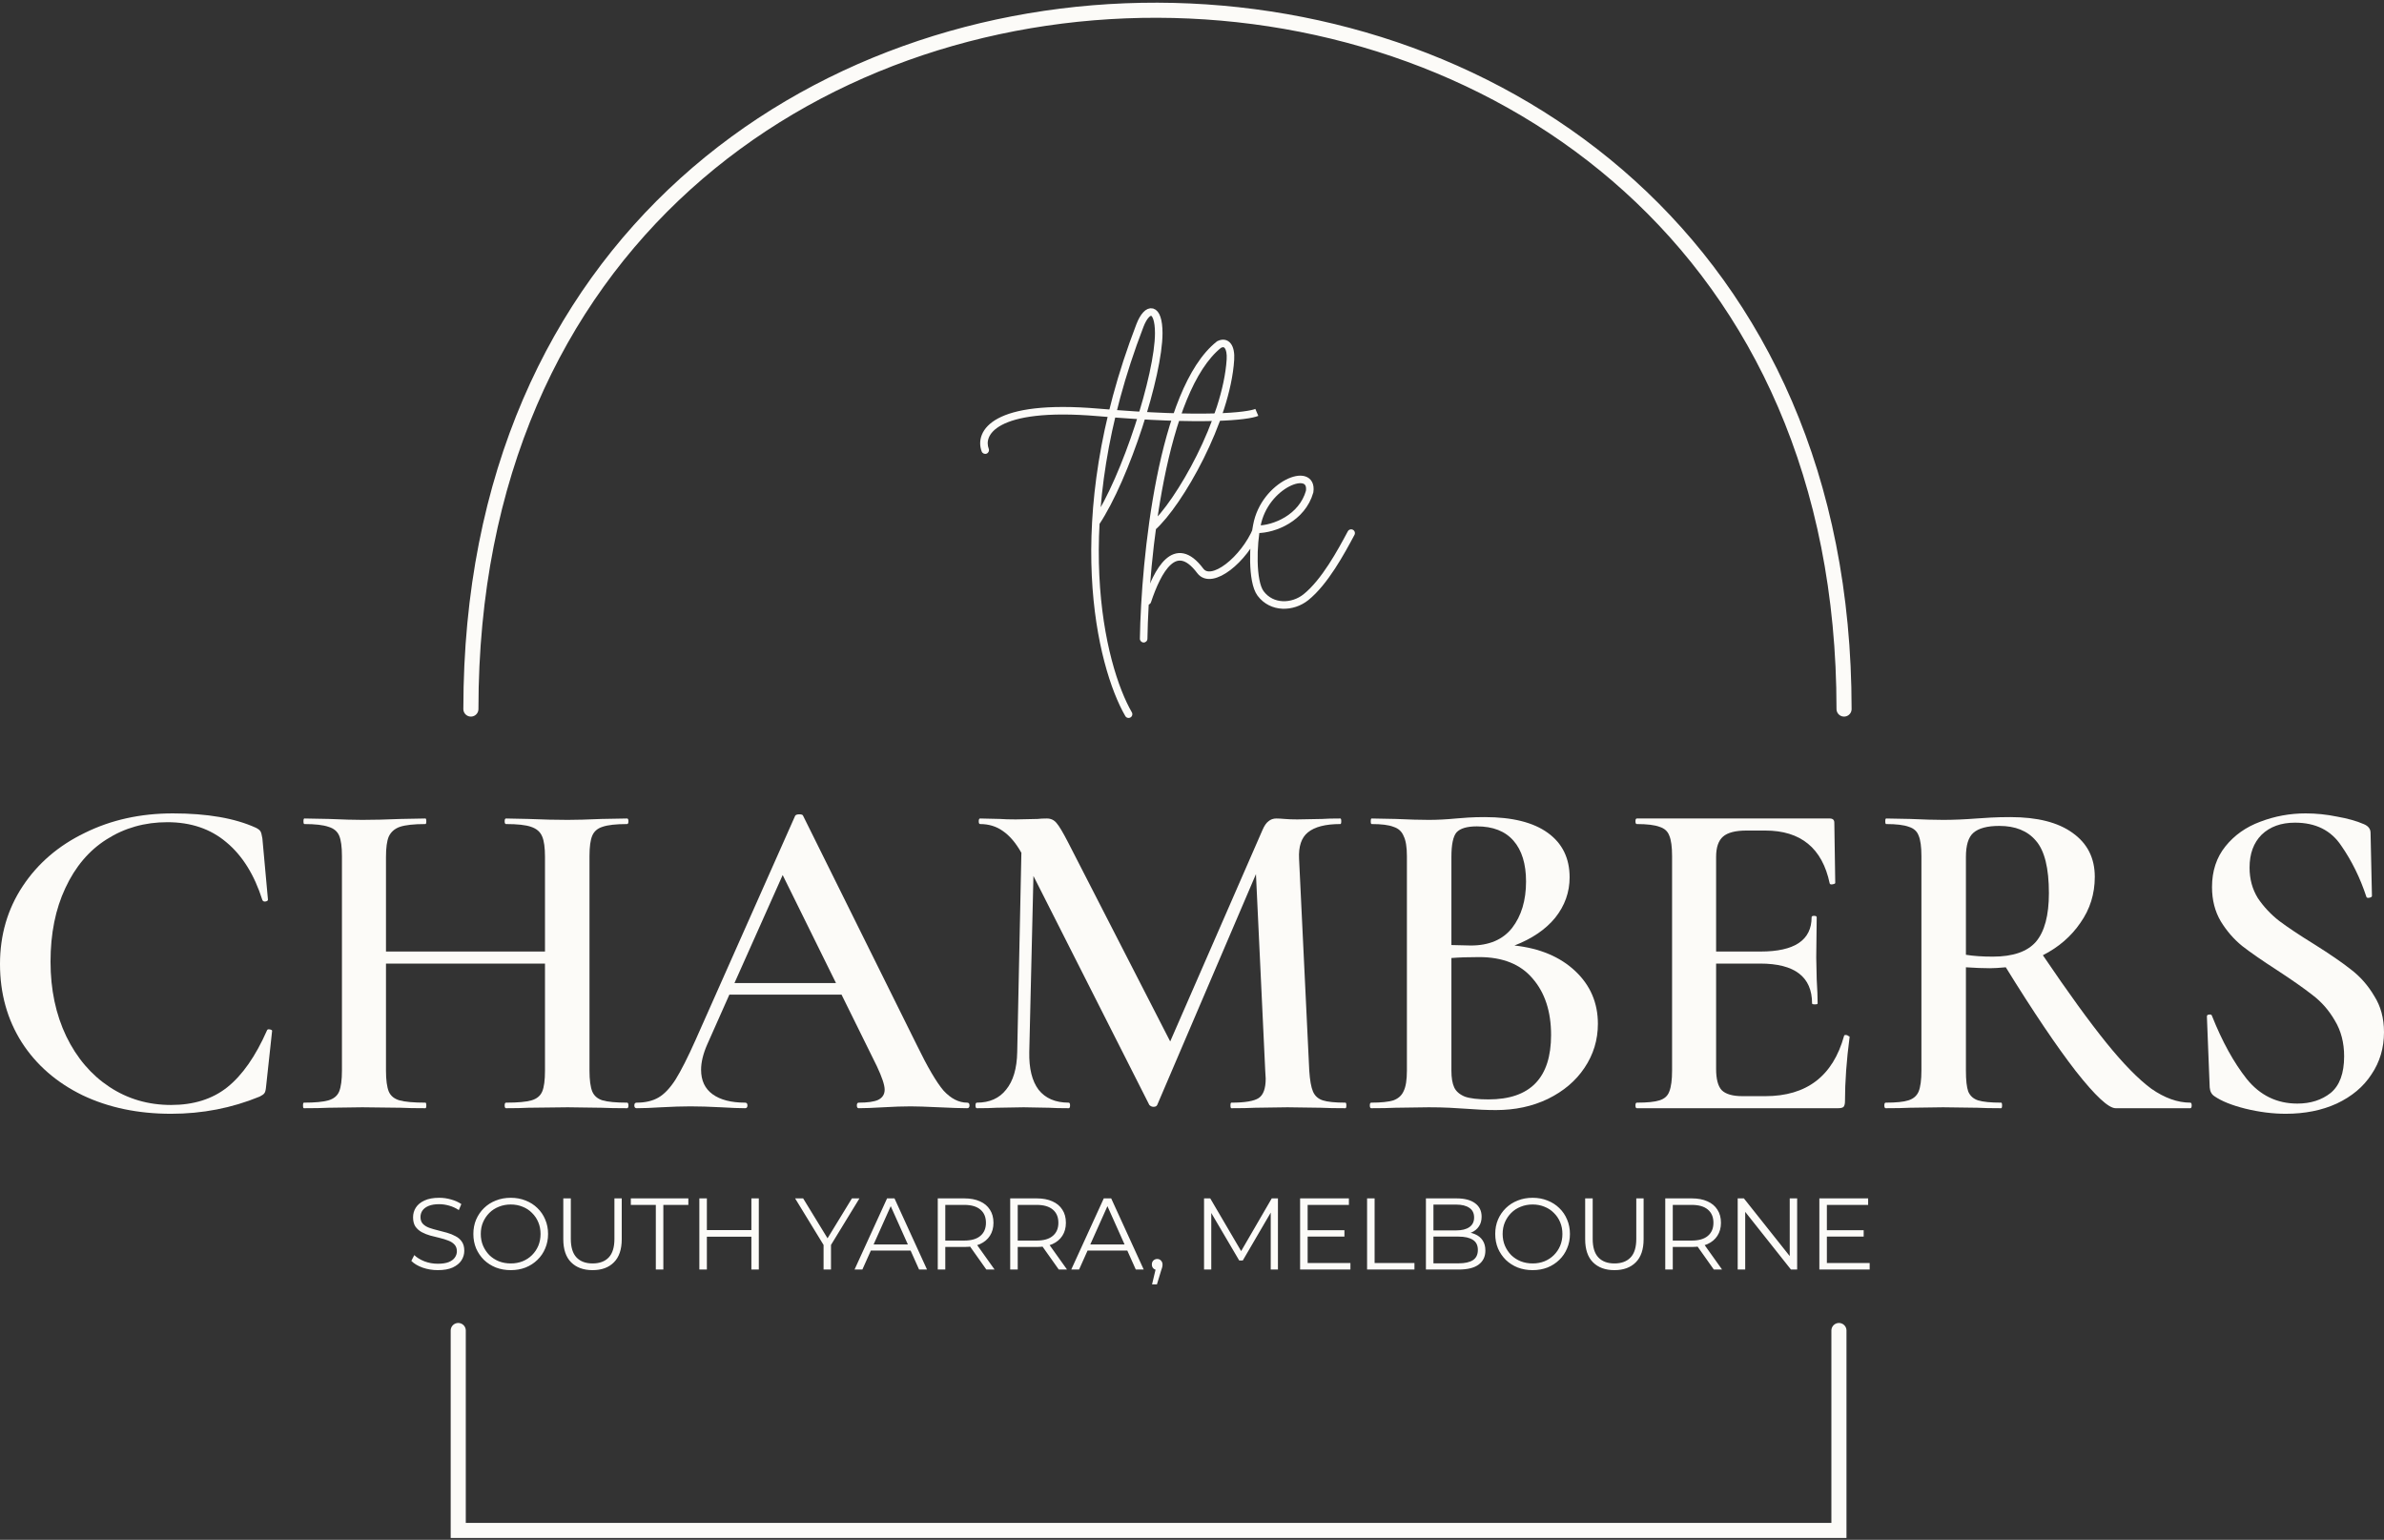 <svg xmlns="http://www.w3.org/2000/svg" width="466" height="301" viewBox="0 0 466 301" fill="none"><rect x="0" y="0" width="466" height="301" fill="#333333" stroke="none"/><path d="M191.892 88.253C192.038 88.633 192.465 88.823 192.845 88.677C193.225 88.531 193.415 88.104 193.269 87.724L191.892 88.253ZM214.702 80.615L214.639 81.349L214.702 80.615ZM193.269 87.724C193.022 87.082 192.973 86.307 193.297 85.52C193.621 84.734 194.349 83.861 195.787 83.09C198.695 81.529 204.353 80.468 214.639 81.349L214.765 79.88C204.404 78.992 198.387 80.02 195.089 81.79C193.424 82.684 192.416 83.787 191.933 84.959C191.451 86.13 191.525 87.298 191.892 88.253L193.269 87.724ZM214.639 81.349C224.982 82.236 232.323 82.422 237.304 82.292C239.794 82.227 241.701 82.083 243.103 81.906C244.482 81.733 245.431 81.52 245.963 81.293L245.382 79.937C245.054 80.078 244.282 80.271 242.919 80.443C241.578 80.612 239.722 80.754 237.265 80.818C232.353 80.946 225.069 80.763 214.765 79.88L214.639 81.349Z" fill="#FCFBF8"></path><path d="M220.601 139.606C215.194 130.265 208.066 101.999 222.813 63.655C224.288 59.82 226.5 59.968 226.5 65.129C226.5 73.241 220.1 93.326 214.201 102.174" stroke="#FCFBF8" stroke-width="1.475" stroke-linecap="round"></path><path d="M222.813 124.846C222.807 125.253 223.132 125.589 223.539 125.595C223.946 125.602 224.282 125.277 224.288 124.87L222.813 124.846ZM238.299 67.342L237.969 66.682L237.901 66.716L237.842 66.763L238.299 67.342ZM240.511 70.291L241.247 70.337L241.247 70.337L240.511 70.291ZM224.288 124.87C224.41 117.16 225.292 105.039 227.537 93.755C228.659 88.113 230.118 82.702 231.982 78.164C233.853 73.612 236.1 70.016 238.755 67.92L237.842 66.763C234.893 69.091 232.525 72.962 230.618 77.604C228.705 82.26 227.223 87.772 226.091 93.467C223.825 104.858 222.937 117.071 222.813 124.846L224.288 124.87ZM238.628 68.001C238.899 67.866 239.067 67.86 239.154 67.877C239.23 67.89 239.32 67.933 239.42 68.07C239.653 68.386 239.847 69.093 239.775 70.245L241.247 70.337C241.326 69.071 241.151 67.934 240.608 67.196C240.322 66.806 239.922 66.518 239.421 66.426C238.932 66.336 238.436 66.449 237.969 66.682L238.628 68.001ZM239.775 70.245C239.415 76.002 236.974 82.919 233.933 89.015C230.887 95.12 227.305 100.27 224.756 102.536L225.735 103.638C228.495 101.185 232.177 95.836 235.252 89.673C238.332 83.5 240.869 76.378 241.247 70.337L239.775 70.245Z" fill="#FCFBF8"></path><path d="M224.288 117.484C226.255 111.585 229.682 105.012 234.612 111.585C236.824 114.535 243.214 109.373 245.672 103.474C249.114 103.474 254.521 101.262 255.996 96.1C256.733 90.938 247.147 94.625 245.672 102.737C244.935 106.178 244.64 113.65 246.41 116.01C248.622 118.959 252.683 118.807 255.258 116.747C258.945 113.797 262.141 107.898 264.107 104.211" stroke="#FCFBF8" stroke-width="1.475" stroke-linecap="round"></path><path d="M33.8 159C40.505 159 45.912 159.936 50.02 161.809C50.503 162.051 50.805 162.292 50.926 162.534C51.047 162.715 51.167 163.168 51.288 163.893L52.376 175.854C52.376 176.036 52.225 176.157 51.923 176.217C51.62 176.277 51.409 176.187 51.288 175.945C49.718 170.991 47.362 167.216 44.22 164.618C41.139 162.021 37.303 160.722 32.712 160.722C28.302 160.722 24.345 161.839 20.841 164.074C17.398 166.249 14.71 169.421 12.777 173.589C10.844 177.697 9.877 182.5 9.877 187.997C9.877 193.434 10.904 198.297 12.958 202.586C15.012 206.815 17.821 210.107 21.385 212.463C24.949 214.819 28.967 215.997 33.437 215.997C37.847 215.997 41.502 214.849 44.401 212.554C47.362 210.198 49.959 206.482 52.194 201.408C52.255 201.227 52.436 201.166 52.738 201.227C53.04 201.287 53.191 201.378 53.191 201.499L52.013 212.372C51.953 213.097 51.832 213.55 51.651 213.732C51.53 213.913 51.228 214.124 50.745 214.366C45.308 216.601 39.538 217.719 33.437 217.719C26.973 217.719 21.204 216.511 16.13 214.094C11.055 211.617 7.098 208.174 4.259 203.764C1.42 199.294 0 194.189 0 188.45C0 182.771 1.48 177.697 4.44 173.227C7.4 168.756 11.448 165.283 16.583 162.806C21.718 160.269 27.456 159 33.8 159Z" fill="#FCFBF8"></path><path d="M122.568 215.544C122.749 215.544 122.84 215.725 122.84 216.088C122.84 216.45 122.749 216.631 122.568 216.631C120.514 216.631 118.853 216.601 117.584 216.541L110.969 216.45L103.267 216.541C102.179 216.601 100.73 216.631 98.917 216.631C98.736 216.631 98.645 216.45 98.645 216.088C98.645 215.725 98.736 215.544 98.917 215.544C101.213 215.544 102.874 215.393 103.901 215.091C104.928 214.789 105.623 214.215 105.985 213.369C106.348 212.523 106.529 211.164 106.529 209.292V188.359H75.448V209.292C75.448 211.104 75.629 212.463 75.992 213.369C76.354 214.215 77.049 214.789 78.076 215.091C79.163 215.393 80.855 215.544 83.15 215.544C83.271 215.544 83.331 215.725 83.331 216.088C83.331 216.45 83.271 216.631 83.15 216.631C81.096 216.631 79.495 216.601 78.348 216.541L70.826 216.45L64.212 216.541C63.064 216.601 61.463 216.631 59.409 216.631C59.288 216.631 59.228 216.45 59.228 216.088C59.228 215.725 59.288 215.544 59.409 215.544C61.584 215.544 63.185 215.393 64.212 215.091C65.239 214.789 65.933 214.215 66.296 213.369C66.658 212.463 66.839 211.104 66.839 209.292V167.337C66.839 165.524 66.658 164.195 66.296 163.35C65.933 162.504 65.239 161.93 64.212 161.628C63.185 161.265 61.614 161.084 59.5 161.084C59.379 161.084 59.318 160.903 59.318 160.54C59.318 160.178 59.379 159.997 59.5 159.997L64.302 160.087C67.081 160.208 69.256 160.269 70.826 160.269C72.941 160.269 75.448 160.208 78.348 160.087L83.15 159.997C83.271 159.997 83.331 160.178 83.331 160.54C83.331 160.903 83.271 161.084 83.15 161.084C80.915 161.084 79.254 161.265 78.166 161.628C77.139 161.99 76.415 162.625 75.992 163.531C75.629 164.377 75.448 165.706 75.448 167.518V186.003H106.529V167.518C106.529 165.706 106.348 164.377 105.985 163.531C105.623 162.625 104.898 161.99 103.81 161.628C102.784 161.265 101.152 161.084 98.917 161.084C98.736 161.084 98.645 160.903 98.645 160.54C98.645 160.178 98.736 159.997 98.917 159.997L103.267 160.087C106.166 160.208 108.734 160.269 110.969 160.269C112.6 160.269 114.805 160.208 117.584 160.087L122.568 159.997C122.749 159.997 122.84 160.178 122.84 160.54C122.84 160.903 122.749 161.084 122.568 161.084C120.393 161.084 118.792 161.265 117.765 161.628C116.799 161.93 116.134 162.504 115.772 163.35C115.409 164.195 115.228 165.524 115.228 167.337V209.292C115.228 211.104 115.409 212.463 115.772 213.369C116.134 214.215 116.799 214.789 117.765 215.091C118.792 215.393 120.393 215.544 122.568 215.544Z" fill="#FCFBF8"></path><path d="M189.054 215.544C189.356 215.544 189.507 215.725 189.507 216.088C189.507 216.45 189.356 216.631 189.054 216.631C187.906 216.631 186.064 216.571 183.526 216.45C180.989 216.329 179.147 216.269 177.999 216.269C176.489 216.269 174.707 216.329 172.653 216.45C170.599 216.571 168.998 216.631 167.85 216.631C167.608 216.631 167.488 216.45 167.488 216.088C167.488 215.725 167.608 215.544 167.85 215.544C169.602 215.544 170.871 215.363 171.656 215C172.502 214.577 172.924 213.913 172.924 213.007C172.924 212.101 172.411 210.56 171.384 208.385L164.497 194.431H142.568L138.219 204.217C137.433 206.029 137.041 207.66 137.041 209.11C137.041 211.225 137.796 212.826 139.306 213.913C140.816 215 142.931 215.544 145.649 215.544C145.951 215.544 146.102 215.725 146.102 216.088C146.102 216.45 145.951 216.631 145.649 216.631C144.562 216.631 142.991 216.571 140.937 216.45C138.642 216.329 136.648 216.269 134.957 216.269C133.326 216.269 131.423 216.329 129.248 216.45C127.315 216.571 125.714 216.631 124.445 216.631C124.143 216.631 123.992 216.45 123.992 216.088C123.992 215.725 124.143 215.544 124.445 215.544C126.137 215.544 127.556 215.212 128.704 214.547C129.852 213.883 130.97 212.705 132.057 211.013C133.144 209.261 134.443 206.694 135.953 203.311L155.436 159.453C155.557 159.272 155.828 159.181 156.251 159.181C156.674 159.181 156.916 159.272 156.976 159.453L179.177 204.217C181.291 208.567 183.043 211.557 184.433 213.188C185.882 214.759 187.423 215.544 189.054 215.544ZM143.565 192.165H163.41L152.989 171.052L143.565 192.165Z" fill="#FCFBF8"></path><path d="M262.99 215.544C263.111 215.544 263.172 215.725 263.172 216.088C263.172 216.45 263.111 216.631 262.99 216.631C260.997 216.631 259.396 216.601 258.188 216.541L251.664 216.45L245.321 216.541C244.233 216.601 242.693 216.631 240.699 216.631C240.578 216.631 240.518 216.45 240.518 216.088C240.518 215.725 240.578 215.544 240.699 215.544C243.357 215.544 245.139 215.242 246.045 214.638C246.952 214.034 247.405 212.765 247.405 210.832L247.314 209.292L245.502 170.871L226.201 215.997C226.08 216.239 225.838 216.36 225.476 216.36C225.174 216.36 224.902 216.239 224.66 215.997L202.006 171.233L201.191 205.667C201.13 208.869 201.735 211.315 203.003 213.007C204.332 214.698 206.295 215.544 208.893 215.544C209.074 215.544 209.165 215.725 209.165 216.088C209.165 216.45 209.074 216.631 208.893 216.631C207.262 216.631 205.993 216.601 205.087 216.541L200.103 216.45L194.757 216.541C193.851 216.601 192.582 216.631 190.951 216.631C190.77 216.631 190.679 216.45 190.679 216.088C190.679 215.725 190.77 215.544 190.951 215.544C193.428 215.544 195.331 214.698 196.66 213.007C198.049 211.315 198.774 208.869 198.835 205.667L199.65 166.702C198.563 164.769 197.355 163.35 196.026 162.443C194.757 161.537 193.277 161.084 191.586 161.084C191.404 161.084 191.314 160.903 191.314 160.54C191.314 160.178 191.404 159.997 191.586 159.997L195.482 160.087C196.267 160.148 197.294 160.178 198.563 160.178L202.822 160.087C203.305 160.027 203.909 159.997 204.634 159.997C205.42 159.997 206.054 160.299 206.537 160.903C207.02 161.447 207.776 162.715 208.803 164.709L228.738 203.583L246.77 162.262C247.133 161.416 247.525 160.843 247.948 160.54C248.371 160.178 248.885 159.997 249.489 159.997C249.912 159.997 250.455 160.027 251.12 160.087C251.784 160.148 252.6 160.178 253.567 160.178L258.46 160.087C259.245 160.027 260.423 159.997 261.994 159.997C262.115 159.997 262.175 160.178 262.175 160.54C262.175 160.903 262.115 161.084 261.994 161.084C259.094 161.084 256.98 161.628 255.651 162.715C254.382 163.742 253.808 165.464 253.929 167.88L255.922 209.292C256.043 211.164 256.285 212.523 256.647 213.369C257.01 214.215 257.644 214.789 258.55 215.091C259.456 215.393 260.937 215.544 262.99 215.544Z" fill="#FCFBF8"></path><path d="M296.03 184.825C300.983 185.369 304.94 187.03 307.9 189.809C310.86 192.588 312.34 196.031 312.34 200.139C312.34 203.281 311.464 206.15 309.713 208.748C308.021 211.285 305.635 213.309 302.554 214.819C299.533 216.269 296.15 216.994 292.405 216.994C290.653 216.994 288.629 216.903 286.334 216.722C285.549 216.662 284.552 216.601 283.344 216.541C282.135 216.48 280.776 216.45 279.266 216.45L272.742 216.541C271.594 216.601 270.023 216.631 268.03 216.631C267.848 216.631 267.758 216.45 267.758 216.088C267.758 215.725 267.848 215.544 268.03 215.544C269.963 215.544 271.413 215.393 272.379 215.091C273.346 214.728 274.01 214.124 274.373 213.279C274.795 212.433 275.007 211.104 275.007 209.292V167.337C275.007 165.585 274.795 164.286 274.373 163.44C274.01 162.534 273.346 161.93 272.379 161.628C271.473 161.265 270.053 161.084 268.12 161.084C267.999 161.084 267.939 160.903 267.939 160.54C267.939 160.178 267.999 159.997 268.12 159.997L272.832 160.087C275.49 160.208 277.635 160.269 279.266 160.269C280.957 160.269 282.739 160.178 284.612 159.997C285.277 159.936 286.062 159.876 286.968 159.816C287.935 159.755 289.022 159.725 290.23 159.725C295.607 159.725 299.715 160.752 302.554 162.806C305.393 164.86 306.813 167.759 306.813 171.505C306.813 174.405 305.877 177.032 304.004 179.388C302.131 181.684 299.473 183.496 296.03 184.825ZM288.69 161.537C286.757 161.537 285.428 161.93 284.703 162.715C284.038 163.501 283.706 165.101 283.706 167.518V184.735L287.512 184.825C291.076 184.825 293.764 183.678 295.577 181.382C297.389 179.026 298.295 176.005 298.295 172.32C298.295 168.877 297.48 166.219 295.848 164.346C294.217 162.474 291.831 161.537 288.69 161.537ZM290.955 214.91C299.111 214.91 303.188 210.711 303.188 202.314C303.188 197.723 301.98 194.038 299.564 191.259C297.208 188.48 293.734 187.091 289.143 187.091C286.968 187.091 285.156 187.151 283.706 187.272V209.292C283.706 210.681 283.887 211.768 284.25 212.554C284.612 213.339 285.307 213.943 286.334 214.366C287.361 214.728 288.901 214.91 290.955 214.91Z" fill="#FCFBF8"></path><path d="M360.458 202.495C360.458 202.375 360.579 202.314 360.82 202.314C361.002 202.314 361.153 202.375 361.273 202.495C361.455 202.556 361.545 202.616 361.545 202.677C360.941 207.268 360.639 211.466 360.639 215.272C360.639 215.755 360.549 216.118 360.367 216.36C360.186 216.541 359.824 216.631 359.28 216.631H319.953C319.772 216.631 319.681 216.45 319.681 216.088C319.681 215.725 319.772 215.544 319.953 215.544C322.007 215.544 323.487 215.393 324.393 215.091C325.36 214.789 325.994 214.215 326.296 213.369C326.658 212.463 326.84 211.104 326.84 209.292V167.337C326.84 165.524 326.658 164.195 326.296 163.35C325.994 162.504 325.36 161.93 324.393 161.628C323.426 161.265 321.946 161.084 319.953 161.084C319.772 161.084 319.681 160.903 319.681 160.54C319.681 160.178 319.772 159.997 319.953 159.997H357.649C358.253 159.997 358.555 160.269 358.555 160.812L358.736 172.592C358.736 172.713 358.555 172.804 358.193 172.864C357.89 172.925 357.709 172.864 357.649 172.683C356.199 165.796 352 162.353 345.053 162.353H341.429C339.254 162.353 337.713 162.745 336.807 163.531C335.901 164.316 335.448 165.645 335.448 167.518V186.003H344.147C350.792 186.003 354.115 183.768 354.115 179.298C354.115 179.117 354.266 179.026 354.568 179.026C354.93 179.026 355.112 179.117 355.112 179.298L355.021 187.181L355.112 191.44C355.232 193.373 355.293 194.944 355.293 196.152C355.293 196.273 355.112 196.334 354.749 196.334C354.387 196.334 354.205 196.273 354.205 196.152C354.205 190.957 350.822 188.359 344.057 188.359H335.448V208.929C335.448 210.923 335.811 212.312 336.535 213.097C337.321 213.883 338.68 214.275 340.613 214.275H345.053C353.148 214.275 358.283 210.349 360.458 202.495Z" fill="#FCFBF8"></path><path d="M428.136 215.544C428.317 215.544 428.408 215.725 428.408 216.088C428.408 216.45 428.317 216.631 428.136 216.631H413.547C412.158 216.631 409.56 214.215 405.754 209.382C402.009 204.549 397.448 197.783 392.071 189.084C390.742 189.205 389.715 189.266 388.99 189.266C387.661 189.266 386.091 189.205 384.278 189.084V209.292C384.278 211.164 384.429 212.523 384.731 213.369C385.094 214.215 385.728 214.789 386.634 215.091C387.601 215.393 389.111 215.544 391.165 215.544C391.286 215.544 391.346 215.725 391.346 216.088C391.346 216.45 391.286 216.631 391.165 216.631C389.172 216.631 387.631 216.601 386.544 216.541L379.838 216.45L373.314 216.541C372.166 216.601 370.595 216.631 368.602 216.631C368.421 216.631 368.33 216.45 368.33 216.088C368.33 215.725 368.421 215.544 368.602 215.544C370.656 215.544 372.136 215.393 373.042 215.091C374.009 214.789 374.673 214.215 375.036 213.369C375.398 212.463 375.579 211.104 375.579 209.292V167.337C375.579 165.524 375.398 164.195 375.036 163.35C374.734 162.504 374.099 161.93 373.133 161.628C372.166 161.265 370.686 161.084 368.693 161.084C368.572 161.084 368.511 160.903 368.511 160.54C368.511 160.178 368.572 159.997 368.693 159.997L373.405 160.087C376.063 160.208 378.207 160.269 379.838 160.269C381.832 160.269 384.007 160.178 386.363 159.997C387.148 159.936 388.084 159.876 389.172 159.816C390.319 159.755 391.588 159.725 392.977 159.725C398.233 159.725 402.281 160.752 405.12 162.806C408.02 164.86 409.469 167.729 409.469 171.414C409.469 174.737 408.533 177.727 406.66 180.385C404.848 183.043 402.401 185.158 399.321 186.728C404.274 194.038 408.412 199.747 411.735 203.855C415.057 207.962 417.987 210.953 420.525 212.826C423.122 214.638 425.659 215.544 428.136 215.544ZM384.278 186.638C385.728 186.879 387.48 187 389.534 187C393.461 187 396.27 186.034 397.961 184.1C399.653 182.107 400.499 178.935 400.499 174.586C400.499 169.693 399.653 166.279 397.961 164.346C396.33 162.413 393.944 161.447 390.803 161.447C388.447 161.447 386.755 161.9 385.728 162.806C384.762 163.652 384.278 165.222 384.278 167.518V186.638Z" fill="#FCFBF8"></path><path d="M439.722 169.602C439.722 171.837 440.265 173.831 441.353 175.583C442.5 177.274 443.89 178.754 445.521 180.023C447.212 181.291 449.478 182.802 452.317 184.554C455.398 186.487 457.814 188.148 459.566 189.537C461.379 190.927 462.889 192.648 464.097 194.702C465.366 196.696 466 199.052 466 201.77C466 204.851 465.184 207.6 463.553 210.016C461.983 212.433 459.717 214.336 456.757 215.725C453.858 217.054 450.535 217.719 446.79 217.719C444.252 217.719 441.624 217.386 438.906 216.722C436.248 216.057 434.224 215.242 432.835 214.275C432.291 213.913 431.989 213.339 431.929 212.554L431.385 198.78V198.69C431.385 198.448 431.536 198.327 431.838 198.327C432.14 198.267 432.321 198.357 432.382 198.599C434.375 203.613 436.641 207.721 439.178 210.923C441.775 214.124 445.068 215.725 449.055 215.725C451.653 215.725 453.827 215.03 455.579 213.641C457.331 212.191 458.207 209.805 458.207 206.482C458.207 203.824 457.603 201.499 456.395 199.505C455.247 197.512 453.797 195.85 452.045 194.521C450.354 193.192 448.028 191.561 445.068 189.628C442.168 187.755 439.903 186.185 438.272 184.916C436.641 183.587 435.251 181.986 434.103 180.113C432.956 178.18 432.382 175.945 432.382 173.408C432.382 170.267 433.258 167.608 435.01 165.434C436.761 163.259 439.027 161.658 441.806 160.631C444.645 159.544 447.605 159 450.686 159C452.74 159 454.794 159.211 456.848 159.634C458.902 159.997 460.624 160.48 462.013 161.084C462.919 161.447 463.372 162.021 463.372 162.806L463.644 175.13C463.644 175.311 463.463 175.432 463.1 175.492C462.798 175.552 462.617 175.492 462.557 175.311C461.348 171.626 459.717 168.303 457.663 165.343C455.67 162.323 452.649 160.812 448.602 160.812C445.883 160.812 443.709 161.598 442.078 163.168C440.507 164.739 439.722 166.884 439.722 169.602Z" fill="#FCFBF8"></path><path d="M85.57 248.285C84.537 248.285 83.543 248.12 82.59 247.789C81.65 247.444 80.921 247.007 80.404 246.477L80.981 245.345C81.471 245.822 82.126 246.226 82.948 246.557C83.782 246.875 84.656 247.034 85.57 247.034C86.444 247.034 87.153 246.928 87.696 246.716C88.252 246.491 88.656 246.193 88.908 245.822C89.173 245.451 89.305 245.04 89.305 244.59C89.305 244.047 89.146 243.61 88.828 243.279C88.524 242.948 88.12 242.689 87.616 242.504C87.113 242.305 86.557 242.133 85.948 241.987C85.338 241.842 84.729 241.689 84.12 241.53C83.51 241.358 82.948 241.133 82.431 240.855C81.928 240.577 81.517 240.212 81.199 239.762C80.895 239.299 80.742 238.696 80.742 237.954C80.742 237.265 80.921 236.636 81.279 236.067C81.65 235.484 82.212 235.02 82.967 234.676C83.722 234.318 84.689 234.14 85.868 234.14C86.65 234.14 87.424 234.252 88.192 234.477C88.961 234.689 89.623 234.987 90.179 235.371L89.683 236.544C89.087 236.146 88.451 235.855 87.775 235.669C87.113 235.484 86.471 235.391 85.848 235.391C85.014 235.391 84.325 235.504 83.782 235.729C83.239 235.954 82.835 236.259 82.57 236.643C82.318 237.014 82.193 237.438 82.193 237.914C82.193 238.457 82.345 238.895 82.65 239.226C82.967 239.557 83.378 239.815 83.881 240.001C84.398 240.186 84.961 240.352 85.57 240.497C86.179 240.643 86.782 240.802 87.378 240.974C87.987 241.146 88.543 241.371 89.047 241.65C89.563 241.914 89.974 242.272 90.279 242.722C90.597 243.173 90.755 243.762 90.755 244.491C90.755 245.166 90.57 245.795 90.199 246.378C89.828 246.947 89.259 247.411 88.49 247.769C87.736 248.113 86.762 248.285 85.57 248.285ZM99.839 248.285C98.793 248.285 97.82 248.113 96.919 247.769C96.031 247.411 95.257 246.914 94.594 246.279C93.945 245.63 93.436 244.881 93.065 244.034C92.707 243.173 92.528 242.232 92.528 241.212C92.528 240.193 92.707 239.259 93.065 238.411C93.436 237.55 93.945 236.802 94.594 236.166C95.257 235.517 96.031 235.02 96.919 234.676C97.806 234.318 98.78 234.14 99.839 234.14C100.886 234.14 101.853 234.318 102.74 234.676C103.627 235.02 104.396 235.511 105.045 236.146C105.707 236.782 106.217 237.53 106.574 238.391C106.945 239.252 107.131 240.193 107.131 241.212C107.131 242.232 106.945 243.173 106.574 244.034C106.217 244.895 105.707 245.643 105.045 246.279C104.396 246.914 103.627 247.411 102.74 247.769C101.853 248.113 100.886 248.285 99.839 248.285ZM99.839 246.974C100.674 246.974 101.442 246.835 102.144 246.557C102.859 246.265 103.475 245.861 103.992 245.345C104.522 244.815 104.932 244.206 105.224 243.517C105.515 242.815 105.661 242.047 105.661 241.212C105.661 240.378 105.515 239.616 105.224 238.928C104.932 238.226 104.522 237.616 103.992 237.1C103.475 236.57 102.859 236.166 102.144 235.888C101.442 235.597 100.674 235.451 99.839 235.451C99.005 235.451 98.23 235.597 97.515 235.888C96.8 236.166 96.177 236.57 95.647 237.1C95.131 237.616 94.72 238.226 94.416 238.928C94.124 239.616 93.979 240.378 93.979 241.212C93.979 242.034 94.124 242.795 94.416 243.497C94.72 244.199 95.131 244.815 95.647 245.345C96.177 245.861 96.8 246.265 97.515 246.557C98.23 246.835 99.005 246.974 99.839 246.974ZM115.83 248.285C114.055 248.285 112.658 247.775 111.638 246.755C110.618 245.736 110.108 244.226 110.108 242.226V234.259H111.578V242.166C111.578 243.808 111.949 245.02 112.691 245.802C113.433 246.583 114.479 246.974 115.83 246.974C117.194 246.974 118.247 246.583 118.989 245.802C119.731 245.02 120.102 243.808 120.102 242.166V234.259H121.532V242.226C121.532 244.226 121.022 245.736 120.002 246.755C118.996 247.775 117.605 248.285 115.83 248.285ZM128.194 248.166V235.53H123.307V234.259H134.551V235.53H129.664V248.166H128.194ZM146.874 234.259H148.324V248.166H146.874V234.259ZM138.172 248.166H136.701V234.259H138.172V248.166ZM147.013 241.749H138.013V240.457H147.013V241.749ZM160.983 248.166V243L161.321 243.914L155.42 234.259H156.99L162.175 242.742H161.341L166.526 234.259H167.996L162.096 243.914L162.434 243V248.166H160.983ZM167.038 248.166L173.395 234.259H174.846L181.203 248.166H179.654L173.813 235.113H174.409L168.568 248.166H167.038ZM169.541 244.451L169.978 243.259H178.064L178.501 244.451H169.541ZM183.305 248.166V234.259H188.51C189.689 234.259 190.702 234.451 191.55 234.835C192.398 235.206 193.047 235.749 193.497 236.464C193.961 237.166 194.193 238.02 194.193 239.027C194.193 240.007 193.961 240.855 193.497 241.57C193.047 242.272 192.398 242.815 191.55 243.199C190.702 243.57 189.689 243.755 188.51 243.755H184.12L184.775 243.08V248.166H183.305ZM192.802 248.166L189.226 243.12H190.815L194.411 248.166H192.802ZM184.775 243.199L184.12 242.504H188.471C189.861 242.504 190.914 242.199 191.63 241.59C192.358 240.981 192.722 240.126 192.722 239.027C192.722 237.914 192.358 237.054 191.63 236.444C190.914 235.835 189.861 235.53 188.471 235.53H184.12L184.775 234.835V243.199ZM197.464 248.166V234.259H202.669C203.848 234.259 204.861 234.451 205.709 234.835C206.556 235.206 207.205 235.749 207.656 236.464C208.119 237.166 208.351 238.02 208.351 239.027C208.351 240.007 208.119 240.855 207.656 241.57C207.205 242.272 206.556 242.815 205.709 243.199C204.861 243.57 203.848 243.755 202.669 243.755H198.278L198.934 243.08V248.166H197.464ZM206.96 248.166L203.384 243.12H204.974L208.57 248.166H206.96ZM198.934 243.199L198.278 242.504H202.629C204.02 242.504 205.073 242.199 205.788 241.59C206.517 240.981 206.881 240.126 206.881 239.027C206.881 237.914 206.517 237.054 205.788 236.444C205.073 235.835 204.02 235.53 202.629 235.53H198.278L198.934 234.835V243.199ZM209.397 248.166L215.755 234.259H217.205L223.563 248.166H222.013L216.172 235.113H216.768L210.927 248.166H209.397ZM211.901 244.451L212.338 243.259H220.424L220.861 244.451H211.901ZM225.191 251.067L226.066 247.391L226.224 248.245C225.92 248.245 225.662 248.146 225.45 247.947C225.251 247.749 225.152 247.491 225.152 247.173C225.152 246.855 225.251 246.596 225.45 246.398C225.662 246.199 225.913 246.1 226.205 246.1C226.509 246.1 226.754 246.206 226.94 246.418C227.138 246.63 227.238 246.881 227.238 247.173C227.238 247.279 227.231 247.385 227.218 247.491C227.205 247.596 227.178 247.716 227.138 247.848C227.099 247.981 227.046 248.14 226.979 248.325L226.145 251.067H225.191ZM235.356 248.166V234.259H236.568L242.926 245.106H242.29L248.588 234.259H249.8V248.166H248.389V236.464H248.727L242.926 246.398H242.23L236.389 236.464H236.767V248.166H235.356ZM255.444 240.477H262.795V241.729H255.444V240.477ZM255.603 246.895H263.967V248.166H254.132V234.259H263.669V235.53H255.603V246.895ZM267.224 248.166V234.259H268.694V246.895H276.482V248.166H267.224ZM278.724 248.166V234.259H284.724C286.274 234.259 287.473 234.57 288.32 235.193C289.181 235.815 289.612 236.696 289.612 237.835C289.612 238.59 289.433 239.226 289.075 239.742C288.731 240.259 288.254 240.65 287.645 240.914C287.049 241.179 286.393 241.312 285.678 241.312L286.016 240.835C286.903 240.835 287.665 240.974 288.301 241.252C288.95 241.517 289.453 241.921 289.81 242.464C290.168 242.994 290.347 243.656 290.347 244.451C290.347 245.63 289.91 246.544 289.036 247.193C288.175 247.842 286.87 248.166 285.122 248.166H278.724ZM280.195 246.954H285.102C286.32 246.954 287.254 246.749 287.903 246.338C288.552 245.914 288.877 245.246 288.877 244.332C288.877 243.431 288.552 242.775 287.903 242.365C287.254 241.941 286.32 241.729 285.102 241.729H280.036V240.517H284.625C285.738 240.517 286.599 240.305 287.208 239.881C287.83 239.457 288.142 238.828 288.142 237.994C288.142 237.146 287.83 236.517 287.208 236.107C286.599 235.683 285.738 235.471 284.625 235.471H280.195V246.954ZM299.583 248.285C298.537 248.285 297.563 248.113 296.663 247.769C295.775 247.411 295.001 246.914 294.338 246.279C293.689 245.63 293.179 244.881 292.809 244.034C292.451 243.173 292.272 242.232 292.272 241.212C292.272 240.193 292.451 239.259 292.809 238.411C293.179 237.55 293.689 236.802 294.338 236.166C295.001 235.517 295.775 235.02 296.663 234.676C297.55 234.318 298.524 234.14 299.583 234.14C300.63 234.14 301.597 234.318 302.484 234.676C303.371 235.02 304.14 235.511 304.789 236.146C305.451 236.782 305.961 237.53 306.318 238.391C306.689 239.252 306.875 240.193 306.875 241.212C306.875 242.232 306.689 243.173 306.318 244.034C305.961 244.895 305.451 245.643 304.789 246.279C304.14 246.914 303.371 247.411 302.484 247.769C301.597 248.113 300.63 248.285 299.583 248.285ZM299.583 246.974C300.418 246.974 301.186 246.835 301.888 246.557C302.603 246.265 303.219 245.861 303.736 245.345C304.265 244.815 304.676 244.206 304.967 243.517C305.259 242.815 305.404 242.047 305.404 241.212C305.404 240.378 305.259 239.616 304.967 238.928C304.676 238.226 304.265 237.616 303.736 237.1C303.219 236.57 302.603 236.166 301.888 235.888C301.186 235.597 300.418 235.451 299.583 235.451C298.749 235.451 297.974 235.597 297.259 235.888C296.544 236.166 295.921 236.57 295.391 237.1C294.875 237.616 294.464 238.226 294.16 238.928C293.868 239.616 293.722 240.378 293.722 241.212C293.722 242.034 293.868 242.795 294.16 243.497C294.464 244.199 294.875 244.815 295.391 245.345C295.921 245.861 296.544 246.265 297.259 246.557C297.974 246.835 298.749 246.974 299.583 246.974ZM315.574 248.285C313.799 248.285 312.402 247.775 311.382 246.755C310.362 245.736 309.852 244.226 309.852 242.226V234.259H311.322V242.166C311.322 243.808 311.693 245.02 312.435 245.802C313.177 246.583 314.223 246.974 315.574 246.974C316.938 246.974 317.991 246.583 318.733 245.802C319.475 245.02 319.845 243.808 319.845 242.166V234.259H321.276V242.226C321.276 244.226 320.766 245.736 319.746 246.755C318.739 247.775 317.349 248.285 315.574 248.285ZM325.507 248.166V234.259H330.713C331.891 234.259 332.905 234.451 333.752 234.835C334.6 235.206 335.249 235.749 335.699 236.464C336.163 237.166 336.395 238.02 336.395 239.027C336.395 240.007 336.163 240.855 335.699 241.57C335.249 242.272 334.6 242.815 333.752 243.199C332.905 243.57 331.891 243.755 330.713 243.755H326.322L326.978 243.08V248.166H325.507ZM335.004 248.166L331.428 243.12H333.017L336.613 248.166H335.004ZM326.978 243.199L326.322 242.504H330.673C332.064 242.504 333.117 242.199 333.832 241.59C334.56 240.981 334.925 240.126 334.925 239.027C334.925 237.914 334.56 237.054 333.832 236.444C333.117 235.835 332.064 235.53 330.673 235.53H326.322L326.978 234.835V243.199ZM339.666 248.166V234.259H340.878L350.474 246.338H349.838V234.259H351.288V248.166H350.077L340.5 236.087H341.136V248.166H339.666ZM356.94 240.477H364.291V241.729H356.94V240.477ZM357.099 246.895H365.463V248.166H355.629V234.259H365.165V235.53H357.099V246.895Z" fill="#FCFBF8"></path><path d="M92.046 138.602C92.046 -44.271 360.456 -42.796 360.456 138.602" stroke="#FCFBF8" stroke-width="2.95" stroke-linecap="round"></path><path d="M89.572 260.086V299.167H359.456V260.086" stroke="#FCFBF8" stroke-width="2.95" stroke-linecap="round"></path></svg>